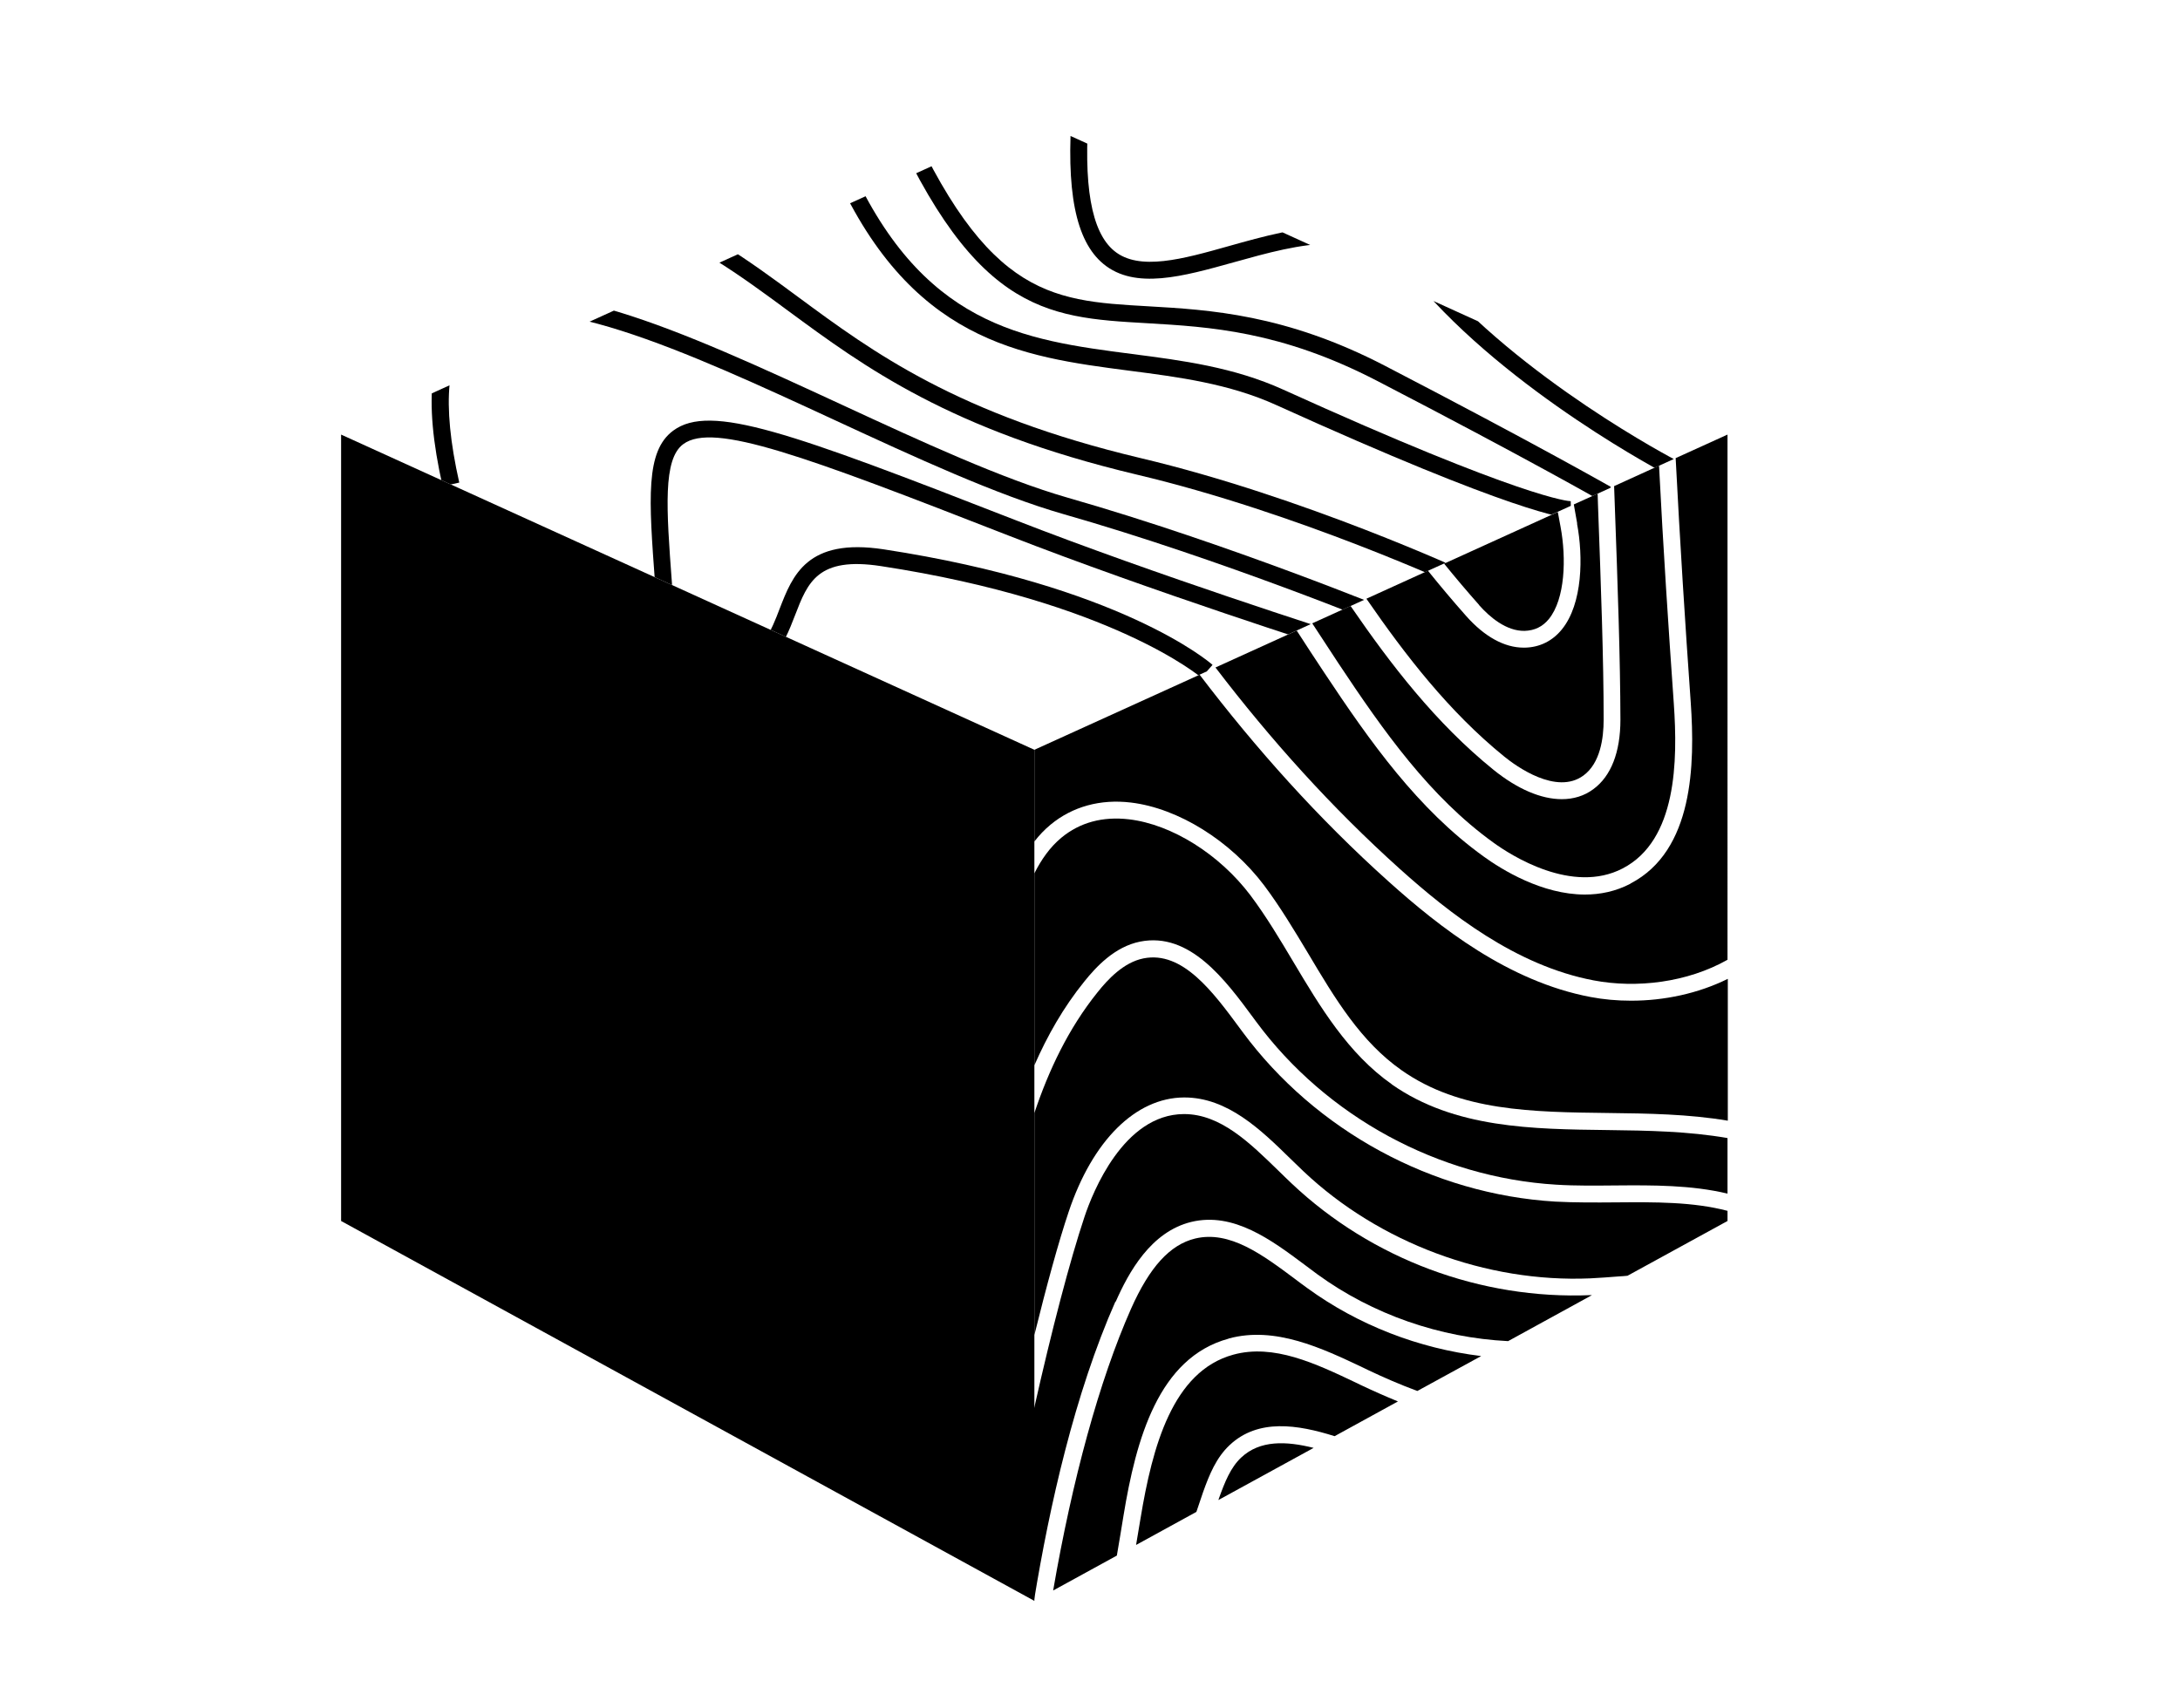 <?xml version="1.0" encoding="UTF-8"?><svg id="uuid-5bbd1110-4656-4424-a196-beffea494f74" xmlns="http://www.w3.org/2000/svg" xmlns:xlink="http://www.w3.org/1999/xlink" viewBox="0 0 141.69 111.01"><defs><clipPath id="uuid-b677e73c-c4de-41cd-922b-849ddd479509"><path d="M112.28,28.25l-45.05,20.49L22.17,28.25,67.23,7.77l45.05,20.49Z" fill="none" stroke-width="0"/></clipPath></defs><path d="M112.28,28.25l-45.05,20.49L22.17,28.25,67.23,7.77l45.05,20.49Z" fill="none" stroke-width="0"/><path d="M90.47,70.49c-2.85-2-4.66-5.03-6.4-7.95-.87-1.46-1.77-2.97-2.79-4.33-2.01-2.67-5.11-4.62-7.9-4.95-1.71-.2-3.19.2-4.39,1.19-.75.62-1.31,1.43-1.76,2.32v12.48c.84-1.92,1.89-3.77,3.24-5.44.77-.96,1.98-2.27,3.63-2.6,3.23-.64,5.53,2.47,7.38,4.98l.17.23c4.56,6.17,11.85,10.13,19.5,10.59,1.27.08,2.59.06,3.87.05,2.43-.02,4.91-.03,7.26.53v-3.61c-2.52-.44-5.17-.49-7.77-.52-4.9-.06-9.97-.11-14.05-2.97Z" fill="#000" stroke-width="0"/><path d="M105.98,57.44c-.97.51-1.98.71-2.97.71-2.78,0-5.39-1.61-6.59-2.48-4.27-3.08-7.34-7.41-10.36-11.96-.6-.9-1.19-1.81-1.78-2.72l-5.28,2.4c3.59,4.7,7.54,9.1,11.99,13.1,3.2,2.87,7.52,6.28,12.59,7.24,2.79.53,6.08.14,8.7-1.34V28.25l-3.37,1.53c.28,5.47.62,10.79.98,15.88.28,4.03.18,9.64-3.91,11.77Z" fill="#000" stroke-width="0"/><path d="M112.28,78.71c-2.26-.59-4.7-.57-7.25-.55-1.3.01-2.64.02-3.95-.05-7.98-.48-15.57-4.6-20.32-11.03l-.17-.23c-1.75-2.37-3.73-5.06-6.27-4.55-1.3.26-2.33,1.38-2.99,2.21-1.88,2.34-3.16,5.04-4.1,7.84v14.43c.8-3.23,1.57-6.05,2.23-8.01,1.55-4.63,4.35-7.41,7.49-7.43h.03c2.81,0,4.98,2.11,6.89,3.98.29.28.58.56.86.83,4.91,4.64,11.88,7.24,18.62,6.95.64-.03,1.27-.08,1.91-.13.17-.01.35-.02.52-.04l6.5-3.56v-.66Z" fill="#000" stroke-width="0"/><path d="M106,65.05c-.9,0-1.78-.08-2.62-.24-5.34-1.01-9.82-4.54-13.12-7.5-4.57-4.1-8.62-8.63-12.29-13.45l-10.74,4.88v5.96c.31-.4.66-.77,1.06-1.1,1.42-1.17,3.23-1.67,5.22-1.43,3.07.37,6.46,2.48,8.65,5.38,1.05,1.4,1.97,2.94,2.86,4.42,1.76,2.96,3.43,5.75,6.09,7.61,3.79,2.66,8.47,2.71,13.43,2.77,2.58.03,5.22.07,7.76.5v-9.22c-1.94.96-4.15,1.42-6.28,1.42Z" fill="#000" stroke-width="0"/><path d="M86.74,93.36l4.12-2.26c-.83-.34-1.64-.7-2.4-1.06l-.33-.16c-2.63-1.25-5.35-2.54-7.97-1.82-3.95,1.08-5.26,5.98-6.03,10.64-.09.57-.19,1.15-.29,1.73l3.92-2.15c.15-.42.28-.85.43-1.27.41-1.15.86-2.26,1.74-3.08,1.85-1.73,4.41-1.33,6.82-.57Z" fill="#000" stroke-width="0"/><path d="M79.86,87.01c3.01-.82,6.05.62,8.73,1.89l.33.16c1.01.48,2.09.95,3.2,1.36l4.15-2.27c-4.05-.49-7.99-2.01-11.29-4.41-.28-.2-.56-.41-.85-.63-2.07-1.54-4.2-3.14-6.45-2.6-1.64.4-2.96,1.85-4.17,4.57-2.06,4.65-3.82,11.12-5.06,18.31l4.14-2.27c.15-.86.29-1.73.43-2.58.82-5,2.28-10.28,6.83-11.52Z" fill="#000" stroke-width="0"/><path d="M80.68,94.74c-.7.65-1.08,1.62-1.45,2.65-.01.04-.03.08-.04.12l6.19-3.39c-1.79-.45-3.49-.51-4.7.62Z" fill="#000" stroke-width="0"/><path d="M104.95,32.73c.2,5.44.36,10.14.37,14.05,0,2.1-.6,3.67-1.76,4.52-.59.44-1.29.65-2.05.65-1.34,0-2.88-.65-4.44-1.91-3.76-3.04-6.68-6.85-9.29-10.65l-2.49,1.13c.56.86,1.12,1.72,1.69,2.58,2.96,4.46,5.96,8.7,10.08,11.67,1.14.83,5.13,3.39,8.41,1.68,3.52-1.83,3.58-6.99,3.32-10.71-.35-4.97-.69-10.14-.96-15.47l-2.92,1.33c.01.37.03.76.04,1.13Z" fill="#000" stroke-width="0"/><path d="M72.51,84.63c.85-1.93,2.29-4.56,4.92-5.2,2.75-.66,5.2,1.17,7.37,2.79.28.21.56.42.83.62,3.59,2.61,7.96,4.12,12.39,4.34l5.45-2.99s-.05,0-.08,0c-7.14.3-14.23-2.34-19.43-7.25-.29-.27-.58-.56-.88-.85-1.85-1.8-3.75-3.67-6.12-3.67h-.02c-3.92.02-5.93,5.11-6.45,6.67-.94,2.81-2.14,7.39-3.28,12.47v12.46c1-6.11,2.64-13.43,5.29-19.42Z" fill="#000" stroke-width="0"/><path d="M96.13,39.33c.69.78,1.77,1.7,2.96,1.68.65-.02,1.17-.27,1.58-.77,1.06-1.31,1.14-3.95.76-5.99-.05-.26-.11-.58-.18-.97l-7.39,3.36c.73.9,1.49,1.8,2.28,2.69Z" fill="#000" stroke-width="0"/><path d="M102.5,34.04c.4,2.12.38,5.2-.99,6.88-.61.75-1.44,1.16-2.4,1.18-.03,0-.06,0-.08,0-1.25,0-2.54-.71-3.73-2.05-.87-.98-1.7-1.97-2.49-2.95l-4,1.82c2.54,3.68,5.37,7.35,8.96,10.26.76.62,3.39,2.53,5.15,1.23,1.09-.8,1.31-2.42,1.31-3.63,0-3.89-.17-8.58-.37-14.02,0-.22-.02-.45-.02-.67l-1.55.7c.09.5.16.92.22,1.24Z" fill="#000" stroke-width="0"/><path d="M67.23,104.06v-55.32L22.17,28.25v51.12l45.05,24.69Z" fill="#000" stroke-width="0"/><g clip-path="url(#uuid-b677e73c-c4de-41cd-922b-849ddd479509)"><path d="M46.31,44.14c-1.96,0-4.72-.58-8.67-2.07l.39-1.03c10.56,3.98,11.57,1.34,12.64-1.46.84-2.17,1.78-4.63,6.77-3.87,15.34,2.35,21.14,7.3,21.37,7.51l-.73.83c-.06-.05-5.84-4.96-20.82-7.25-4.11-.63-4.76,1.05-5.58,3.18-.77,1.99-1.6,4.16-5.39,4.16Z" fill="#000" stroke-width="0"/><path d="M86.67,42.2c-.12-.04-11.85-3.77-21.13-7.39-13.24-5.17-19.17-7.39-21.13-5.94-1.33.98-1.1,4.18-.74,9,.08,1.12.17,2.33.26,3.65l-1.1.07c-.08-1.31-.17-2.52-.25-3.63-.41-5.56-.64-8.63,1.18-9.97,2.41-1.78,7.58.1,22.19,5.8,9.25,3.61,20.94,7.33,21.06,7.37l-.33,1.05Z" fill="#000" stroke-width="0"/><path d="M90.16,40.78c-.11-.04-10.65-4.39-21.04-7.36-4.33-1.24-9.66-3.7-14.82-6.09-9.66-4.47-19.65-9.08-23.45-6.01-1.83,1.48-2.17,4.86-1,10.05l-1.08.24c-1.29-5.71-.84-9.35,1.38-11.15,4.34-3.51,14.18,1.05,24.61,5.87,5.12,2.37,10.4,4.81,14.66,6.03,10.45,2.99,21.05,7.36,21.15,7.4l-.42,1.02Z" fill="#000" stroke-width="0"/><path d="M94.87,38.19c-.1-.05-10.51-4.86-20.99-7.34-12.12-2.88-17.72-7.01-22.66-10.65-3.15-2.32-6.12-4.52-10.41-6.09l.38-1.04c4.44,1.63,7.48,3.87,10.69,6.24,4.85,3.58,10.35,7.64,22.26,10.47,10.59,2.51,21.1,7.37,21.2,7.42l-.46,1Z" fill="#000" stroke-width="0"/><path d="M102.09,33.68c-.4,0-3.55-.28-19.14-7.35-3.06-1.39-6.35-1.82-9.53-2.23-7.06-.92-14.37-1.87-19.34-13.32l1.01-.44c4.73,10.88,11.41,11.75,18.48,12.67,3.26.42,6.63.86,9.84,2.32,15.65,7.1,18.57,7.25,18.68,7.25l.02,1.1s-.01,0-.02,0Z" fill="#000" stroke-width="0"/><path d="M104.14,32.61s-4.66-2.68-14.63-7.85c-6.27-3.25-10.89-3.51-14.96-3.75-6.68-.38-11.51-.66-17.49-15.07l1.02-.42c5.71,13.77,10.02,14.02,16.54,14.39,3.98.23,8.93.51,15.4,3.87,10,5.19,14.63,7.85,14.68,7.87l-.55.96Z" fill="#000" stroke-width="0"/><path d="M108.44,30.9c-.1-.05-10.33-5.37-16.42-12.63-3.08-3.67-7.53-2.42-11.83-1.22-3.3.92-6.42,1.8-8.47.11-1.82-1.5-2.46-4.76-2.03-10.26l1.1.09c-.4,5.04.13,8.09,1.63,9.32,1.61,1.33,4.46.53,7.47-.32,4.42-1.24,9.44-2.64,12.97,1.57,5.95,7.08,15.98,12.31,16.08,12.36l-.5.98Z" fill="#000" stroke-width="0"/></g></svg>